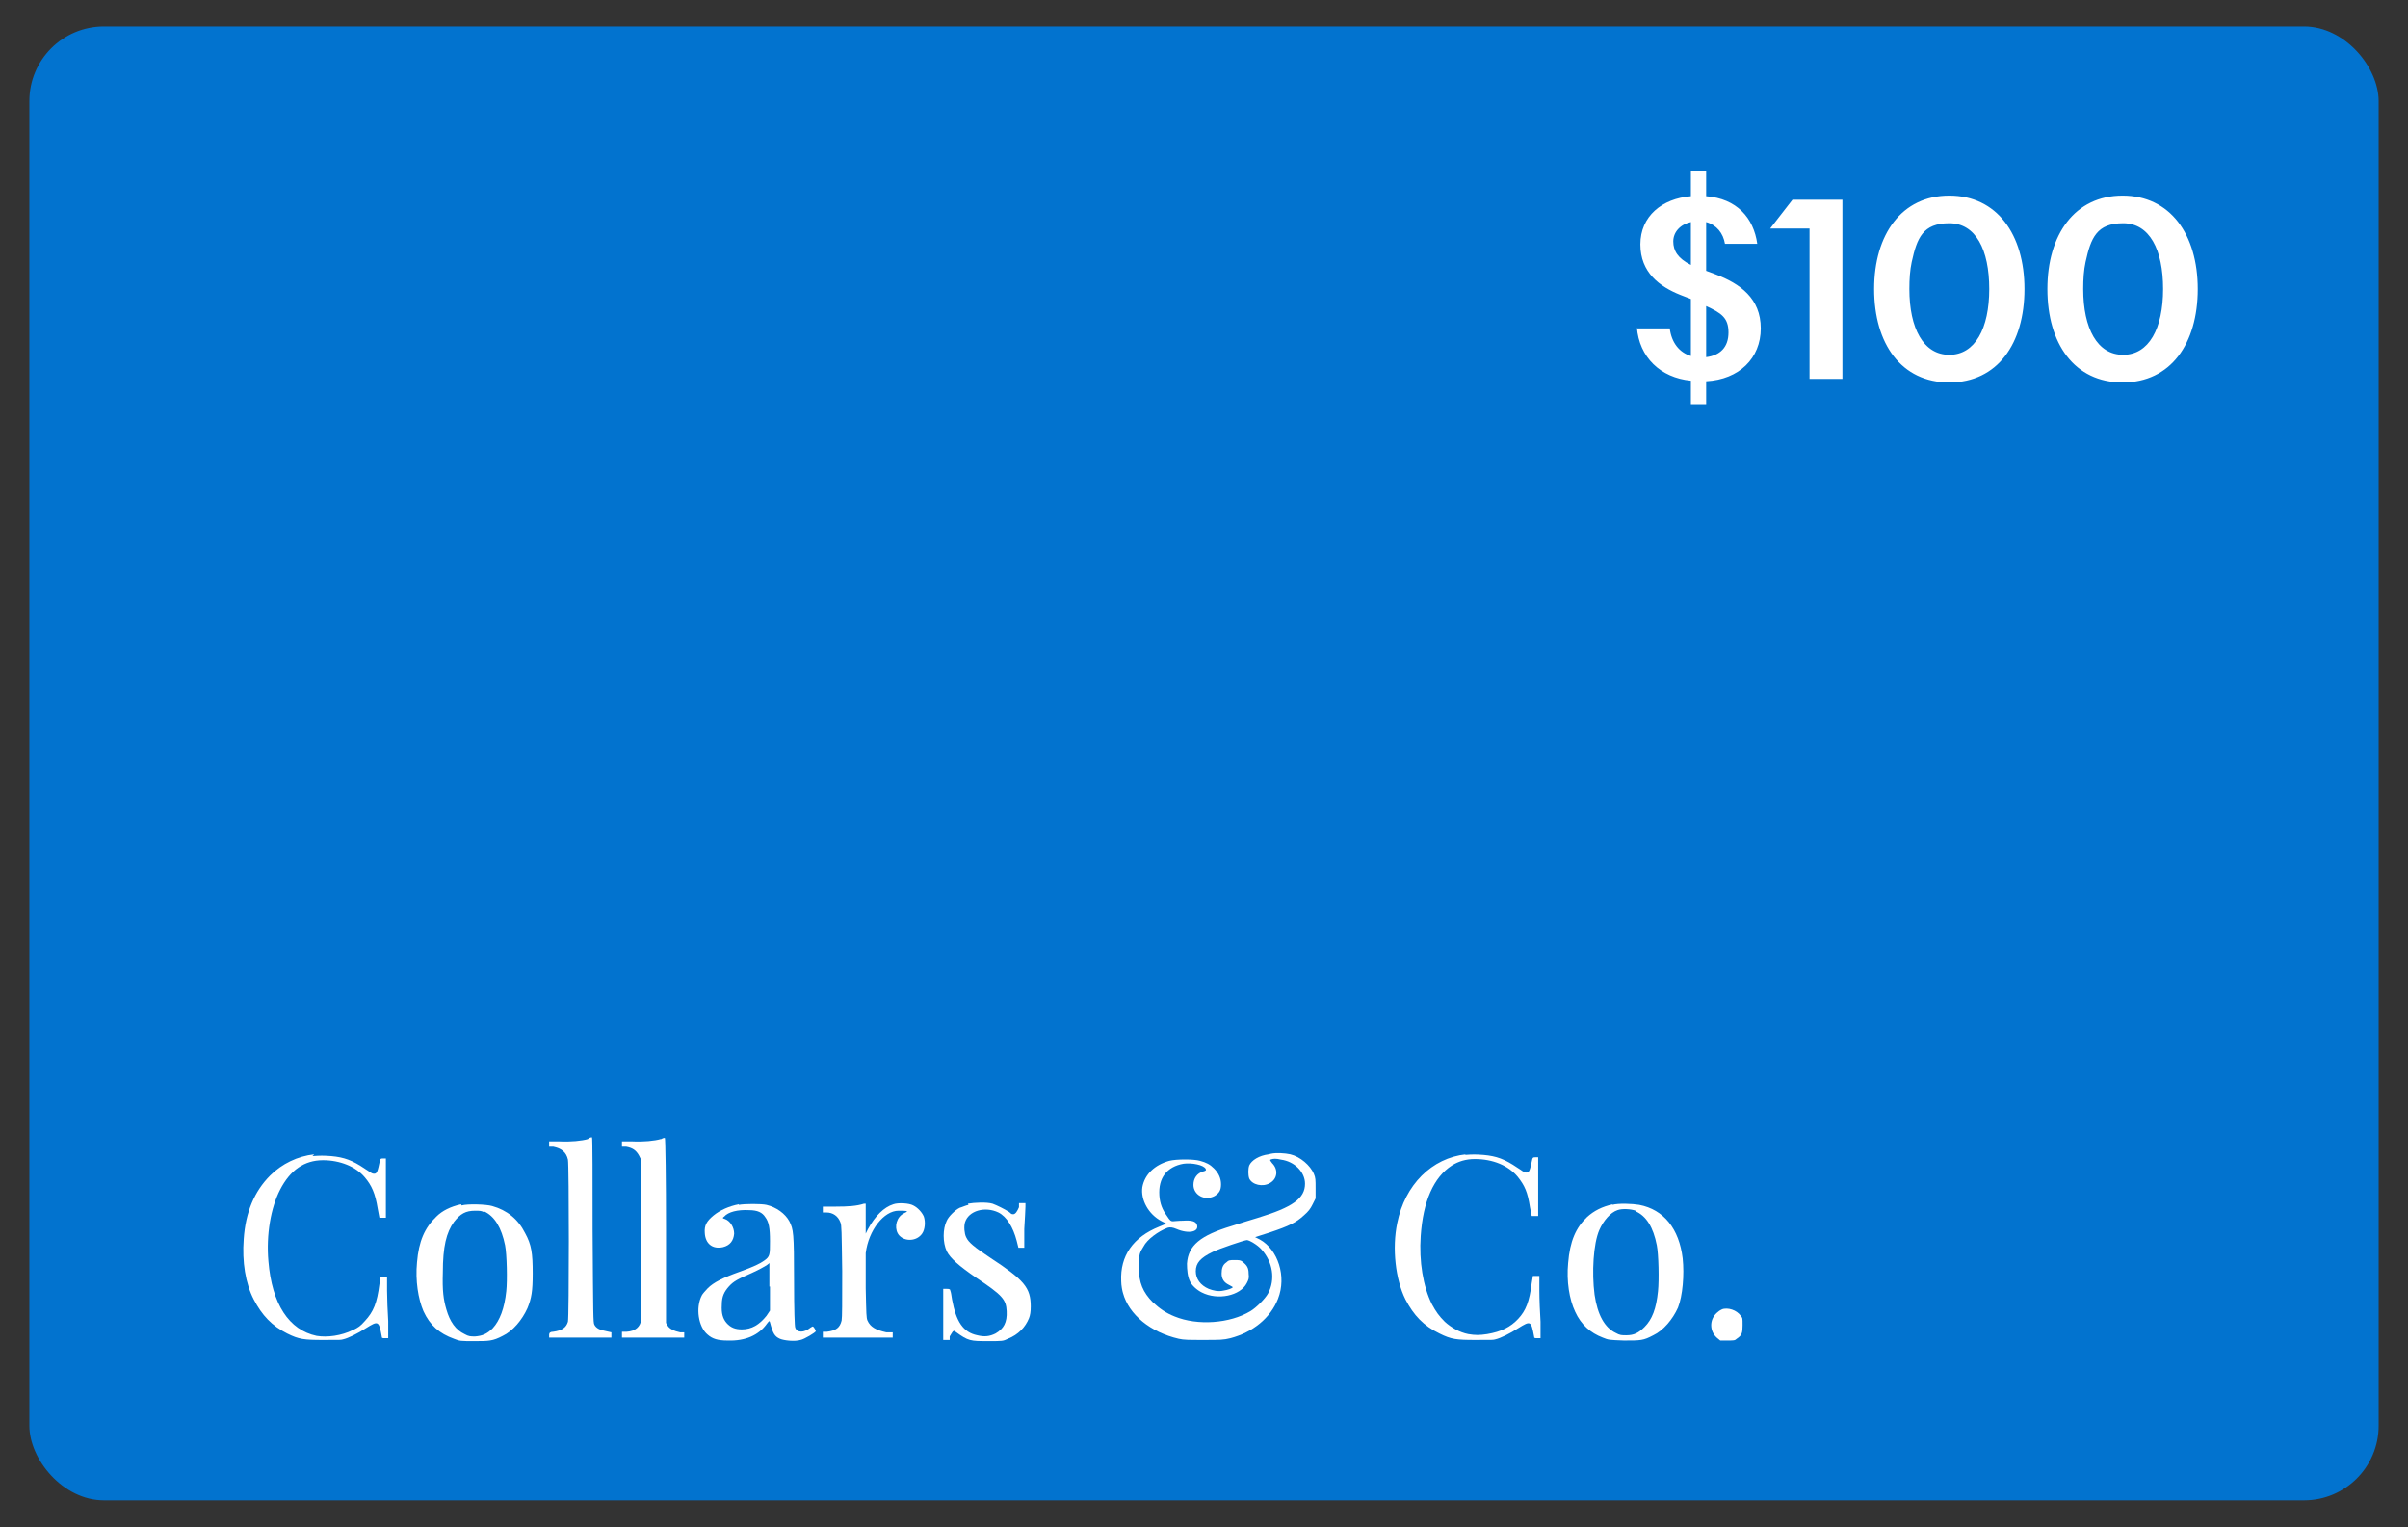 <?xml version="1.0" encoding="UTF-8"?>
<svg id="Layer_1" xmlns="http://www.w3.org/2000/svg" version="1.1" viewBox="0 0 410 260">
  <rect x="0" y="0" width="410" height="260" fill="#333333" stroke="none"/>
  <!-- Generator: Adobe Illustrator 29.0.1, SVG Export Plug-In . SVG Version: 2.1.0 Build 192)  -->
  <defs>
    <style>
      .st0 {
        fill: #0273cf;
      }

      .st1 {
        fill: #fff;
      }
    </style>
  </defs>
  <rect class="st0" x="5" y="4.5" width="400" height="250.9" rx="12.7" ry="12.7"/>
  <path class="st1" d="M100.1,193.9c-1,.3-3,.5-4.8.4h-1.8c0,0,0,.4,0,.4v.5h.7c1.4.3,2.2.9,2.5,2.2.2.9.2,26.9,0,27.6-.3,1-1,1.5-2.5,1.7q-.7,0-.7.5v.5h10.6v-.9l-.9-.2c-1.1-.2-1.7-.5-2-1.1-.2-.4-.2-1.2-.3-16.2,0-8.6,0-15.7-.1-15.7s-.3,0-.6.2Z"/>
  <path class="st1" d="M112.5,193.9c-1,.3-3,.5-4.8.4h-1.8c0,0,0,.4,0,.4v.5h.7c1.1.2,1.7.6,2.2,1.5l.4.8v13.2c0,7.3,0,13.5,0,13.9-.2,1.3-1,2-2.5,2.1h-.8v1h10.6v-.9h-.7c-1-.2-1.8-.6-2.1-1.1l-.3-.5v-15.8c0-8.7-.1-15.7-.2-15.7s-.3,0-.6.2Z"/>
  <path class="st1" d="M53.5,196.5c-2.8.3-5.5,1.6-7.5,3.6-2.7,2.7-4.2,6.3-4.5,10.8-.3,3.9.3,7.6,1.7,10.3,1.4,2.7,3.1,4.5,5.7,5.8,2,1,2.9,1.1,6.1,1.1s3,0,3.4-.1c.9-.2,2.5-1,3.9-1.9,2.1-1.3,2.2-1.3,2.7,1.4,0,.3.1.3.6.3h.5v-2.9c-.1-1.6-.2-3.9-.2-5.2v-2.3h-1.1l-.2,1.2c-.4,3.2-1,4.7-2.5,6.3-.7.8-1.1,1.1-2,1.5-2,1-4.4,1.3-6.2,1-4.7-1-7.6-5.4-8.2-12.7-.4-4.5.4-9.1,2-12.2,1.7-3.3,4.1-5,7.3-5,2.9,0,5.6,1.1,7.1,2.9,1.2,1.4,1.8,2.8,2.2,5.3l.3,1.6h1.1v-2.3c0-1.2,0-3.5,0-5v-2.8c0,0-.4,0-.4,0-.4,0-.5,0-.6.3-.4,1.9-.5,2.3-1,2.3s-.8-.4-1.5-.8c-2.2-1.5-3.6-2-5.8-2.2-1.4-.1-1.8-.1-3.2,0Z"/>
  <path class="st1" d="M216,196.5c-1.6.2-2.9,1-3.3,1.9-.2.6-.2,1.6,0,2.2.5,1.1,2.3,1.5,3.5.8,1.3-.7,1.5-2.3.4-3.4-.3-.4-.4-.5-.3-.6.5-.2,1-.2,1.8,0,2.3.3,4.1,2.1,4.1,4.1,0,2.5-2.1,4-8,5.8-1.3.4-3.3,1-4.5,1.4-5.3,1.6-7.4,3.3-7.6,6.4,0,1,.1,2.2.5,3,.3.7,1.2,1.5,2,1.9,2.7,1.4,6.6.6,7.7-1.6.3-.6.4-.8.3-1.6,0-1-.3-1.4-1-2-.4-.3-.6-.3-1.4-.3-.8,0-1,0-1.4.4-.6.4-.8,1-.8,1.9s.4,1.5,1.2,1.9c.4.2.7.4.7.4,0,.2-.9.5-1.6.6-.9.2-1.7,0-2.5-.3-1.4-.6-2.2-1.7-2.2-3,0-1.4.8-2.3,2.9-3.3,1-.5,5.4-2,5.8-2s1.8.8,2.5,1.6c1.9,2.1,2.4,5.1,1.1,7.5-.5.9-2,2.4-3,3-3.5,2.1-9,2.5-12.9.9-1.5-.6-2.5-1.3-3.7-2.4-1.7-1.7-2.4-3.4-2.4-5.9s.2-2.6.8-3.6c.6-1.2,2.5-2.6,4.1-3.2q.6-.2,1.5.2c2.1.9,3.9.5,3.5-.7-.2-.6-.9-.8-2.4-.7-.7,0-1.5.1-1.7.1-.3,0-.5-.1-1-.9-.8-1.1-1.2-2.1-1.3-3.5-.2-3,1.3-4.9,4.1-5.4,1.4-.2,3.5.2,3.8.9.1.2,0,.3-.4.4-1.1.3-1.7,1.2-1.7,2.3,0,1.7,1.9,2.8,3.6,1.9.8-.5,1.1-1,1.1-2s-.4-1.9-1.2-2.7c-.7-.7-1.3-1-2.4-1.3-1-.3-4-.3-5.2,0-2.5.7-4.2,2.3-4.6,4.5-.3,2.1,1,4.6,3.3,5.8l.8.4-1.2.5c-4.5,1.8-6.7,5-6.5,9.3,0,.7.2,1.7.3,2,1,3.7,4.7,6.7,9.5,7.8.9.2,1.6.2,4.3.2s3.3,0,4.5-.3c3.8-1,6.8-3.4,8.1-6.7,1.5-3.8,0-8.4-3.1-10.1l-.8-.4,2.5-.8c3.3-1.1,4.5-1.7,5.8-2.9.8-.7,1.1-1.1,1.5-1.9l.5-1v-1.7c0-1.5,0-1.8-.3-2.5-.6-1.4-2.3-2.9-4-3.3-.9-.2-2.4-.3-3.3-.1Z"/>
  <path class="st1" d="M249.6,196.5c-5.8.6-10.4,5.2-11.7,11.7-.9,4.3-.3,9.6,1.4,13,1.4,2.7,3.1,4.5,5.8,5.8,2,1,2.9,1.1,6.1,1.1s3,0,3.4-.1c.9-.2,2.5-1,3.9-1.9,2.1-1.3,2.2-1.3,2.7,1.4,0,.3.1.3.6.3h.5v-2.8c-.1-1.5-.2-3.9-.2-5.3v-2.5h-1.1l-.2,1.2c-.4,3.2-1,4.7-2.3,6.1-1.3,1.4-2.9,2.2-5.3,2.6-1.3.2-2,.2-3.2,0-1.5-.3-2.9-1.1-4-2.1-1-1-1.5-1.7-2.2-3-1.5-3-2.2-7.3-1.9-11.6.4-5.9,2.2-10,5.3-12,1.1-.7,2.4-1.1,3.9-1.1,3.1,0,5.7,1.1,7.3,3,1.2,1.5,1.7,2.6,2.1,5.2l.3,1.5h1.1v-2.3c0-1.3,0-3.6,0-5v-2.7c0,0-.4,0-.4,0-.4,0-.5,0-.6.3-.4,1.9-.5,2.3-1,2.3s-.8-.4-1.5-.8c-2.2-1.5-3.6-2-5.8-2.2-1.4-.1-1.8-.1-3.2,0Z"/>
  <path class="st1" d="M78.5,205c-1.8.4-3.2,1.1-4.2,2.1-2,1.9-3,4.2-3.3,7.8-.3,3.1.2,6.2,1.1,8.3,1.1,2.4,2.7,3.8,5.2,4.7,1,.4,1.1.4,3.5.4s3.1,0,4.8-.9c1.7-.8,3.3-2.7,4.2-4.7.7-1.7.9-2.9.9-5.9,0-3.5-.2-4.9-1.3-6.9-1.2-2.4-3.1-3.9-5.6-4.6-1-.3-4.2-.4-5.2-.1ZM82.4,206.2c1.8.8,3,2.8,3.6,5.8.3,1.5.4,6,.2,7.8-.3,2.9-1.1,5-2.3,6.3-1,1-1.8,1.3-3,1.4-.8,0-1.1,0-1.8-.4-1.5-.7-2.5-2.1-3.1-4.2-.5-1.7-.7-3.2-.6-6.3,0-4.4.6-6.8,1.9-8.6,1.1-1.4,2-1.9,3.6-1.9.8,0,1.1,0,1.6.3Z"/>
  <path class="st1" d="M125.8,205c-1.6.3-3.2,1-4.3,1.9-1.2,1-1.6,1.7-1.5,3,.1,1.8,1.3,2.8,3.1,2.4,1.2-.3,1.8-1.1,1.9-2.3,0-1.1-.7-2.2-1.6-2.5-.4-.1-.4-.2-.1-.4.7-.8,2.3-1.2,4.2-1.1,1.5,0,2.3.4,2.8,1.2.6.8.8,1.8.8,4.1s0,2.6-1,3.3c-.7.5-1.7,1-4.2,1.9-2.8,1-4.4,1.8-5.4,2.8-.4.4-.9,1-1,1.2-1.1,2.1-.6,5.4,1,6.7.8.7,1.7,1,3.4,1,3,.1,5.3-.9,6.7-2.9.4-.5.4-.5.5-.2.5,1.9.8,2.4,1.7,2.8.7.3,2.5.5,3.5.2.6-.1,2.6-1.3,2.6-1.5s-.4-.8-.5-.8-.2.1-.4.2c-1.1.9-2.3.9-2.6,0-.1-.2-.2-2.9-.2-8,0-8.2-.1-8.7-.8-10.1-.7-1.3-2.2-2.4-3.9-2.8-.9-.2-3.7-.2-4.7,0ZM131.1,219v4.1l-.6.9c-1.2,1.5-2.5,2.3-4.2,2.3-1.1,0-1.9-.3-2.6-1.1-.6-.7-.9-1.6-.8-3.1,0-1.4.4-2.2,1.2-3.1.8-.9,1.6-1.3,3.9-2.3,1.1-.5,2.2-1.1,2.5-1.3.3-.2.5-.4.5-.4,0,0,0,1.8,0,4Z"/>
  <path class="st1" d="M152.1,205c-1.6.5-3.1,2-4.3,4.2l-.4.8v-5.1h-.3c-1.2.4-2.7.5-4.8.5h-2.2s0,.5,0,.5v.5h.6c1.1,0,2,.6,2.4,1.7.2.5.2,1.3.3,8.3,0,5.3,0,7.9-.1,8.4-.3,1.2-.9,1.7-2.5,1.9h-.7v1h11.9v-.9h-1.1c-1.8-.4-2.7-.9-3.2-2-.2-.5-.2-1-.3-5.5,0-3.1,0-5.4,0-6,.5-3.9,3.1-7.2,5.6-7.2s1.1.2.5.7c-1.1.9-1.2,2.6-.4,3.5,1,1.1,3,1,3.9-.3.5-.7.6-2,.3-2.9-.3-.7-1-1.5-1.8-1.9-.7-.4-2.6-.5-3.4-.2Z"/>
  <path class="st1" d="M164.9,205.1c-.5.1-1.1.4-1.5.5-.8.4-1.9,1.5-2.2,2.2-.7,1.4-.7,3.7,0,5.2.6,1.2,2.1,2.5,5,4.5,4.5,3,5.1,3.7,5.2,5.7.1,1.9-.5,3-1.9,3.8-1,.5-1.9.6-3.1.3-2.4-.5-3.6-2.3-4.3-6.1-.1-.7-.2-1.3-.3-1.5,0-.2-.1-.3-.6-.3h-.6v3.4c0,1.9,0,3.8,0,4.3v1c0,0,.5,0,.5,0h.6v-.6c.2-.3.4-.7.5-.8.2-.2.3-.2.5,0,2.2,1.6,2.5,1.6,5.6,1.6,2.4,0,2.5,0,3.3-.4,1.8-.7,3-2,3.6-3.5.2-.5.3-1.1.3-2,0-3.2-1.1-4.5-6.9-8.3-2.7-1.8-3.7-2.6-4.1-3.5-.3-.6-.4-1.8-.2-2.5.6-2,3.4-2.8,5.7-1.7,1.4.7,2.5,2.5,3.1,4.8l.3,1.2h.5s.5,0,.5,0v-3.2c.1-1.7.2-3.4.2-3.8v-.6c0,0-.5,0-.5,0h-.6v.7c-.3.7-.6,1.2-1,1.2s-.4-.2-.7-.4c-.8-.5-2-1.1-2.8-1.4-1-.3-3.1-.2-4.2,0Z"/>
  <path class="st1" d="M274.6,205c-1.8.4-3.2,1.1-4.4,2.2-1.9,1.8-2.9,4.1-3.2,7.8-.3,3.1.2,6.2,1.2,8.3,1,2.2,2.6,3.6,4.7,4.4,1,.4,1,.4,3.6.5,2.9,0,3.3,0,5-.9,1.7-.8,3.3-2.7,4.2-4.7.8-2,1.1-5.6.8-8.4-.6-5-3.2-8.3-7.4-9.1-1.2-.2-3.5-.3-4.6,0ZM278.5,206.2c1.8.8,3,2.7,3.6,5.8.3,1.5.4,5.9.2,7.8-.3,3-1,4.8-2.3,6.1-1,1-1.8,1.4-3.1,1.4-.8,0-1.1,0-1.8-.4-1.9-.9-3.1-3.1-3.6-6.5-.5-3.8-.2-8.7.8-11,.7-1.6,1.9-3,3.1-3.4.8-.3,2.3-.2,3.1.1Z"/>
  <path class="st1" d="M293.2,222.9c-.3.1-.7.4-.9.6-1.3,1.2-1.2,3.1,0,4.2l.6.5h1.2c1.1,0,1.3,0,1.6-.3.9-.6,1-1,1-2.3s0-1.2-.3-1.6c-.7-1-2.2-1.5-3.3-1.1Z"/>
  <path class="st1" d="M278.7,55.9h5.6c.3,2.4,1.6,4.1,3.6,4.7v-9.7l-1.8-.7c-3.5-1.4-6.8-3.8-6.8-8.6s3.7-7.8,8.6-8.2v-4.3h2.6v4.3c5.2.4,8.1,3.7,8.7,8.1h-5.5c-.3-1.8-1.4-3.2-3.2-3.7v8.3l1.6.6c4.2,1.6,7.7,4.1,7.7,9.2s-3.7,8.7-9.3,9v3.9h-2.6v-4c-5.2-.5-8.8-4-9.2-9.1ZM290.5,52.1v8.7c2.4-.3,3.8-1.7,3.8-4.2s-1.2-3.3-3.8-4.5ZM284.9,41.1c0,1.6.8,2.9,3,4v-7.3c-1.8.4-3,1.7-3,3.3ZM305.2,34h8.5v30.5h-5.6v-25.6h-6.7l3.8-4.9ZM319.1,49.2c0-9.3,4.7-15.9,12.8-15.9s12.8,6.6,12.8,15.9-4.6,15.9-12.8,15.9-12.8-6.6-12.8-15.9ZM325.5,44.6c-.3,1.4-.4,2.9-.4,4.6,0,6.7,2.4,11.2,6.8,11.2s6.8-4.5,6.8-11.2-2.3-11.2-6.8-11.2-5.5,2.5-6.4,6.6ZM348.6,49.2c0-9.3,4.7-15.9,12.8-15.9s12.8,6.6,12.8,15.9-4.6,15.9-12.8,15.9-12.8-6.6-12.8-15.9ZM355.1,44.6c-.3,1.4-.4,2.9-.4,4.6,0,6.7,2.4,11.2,6.8,11.2s6.8-4.5,6.8-11.2-2.3-11.2-6.8-11.2-5.5,2.5-6.4,6.6Z"/>
</svg>